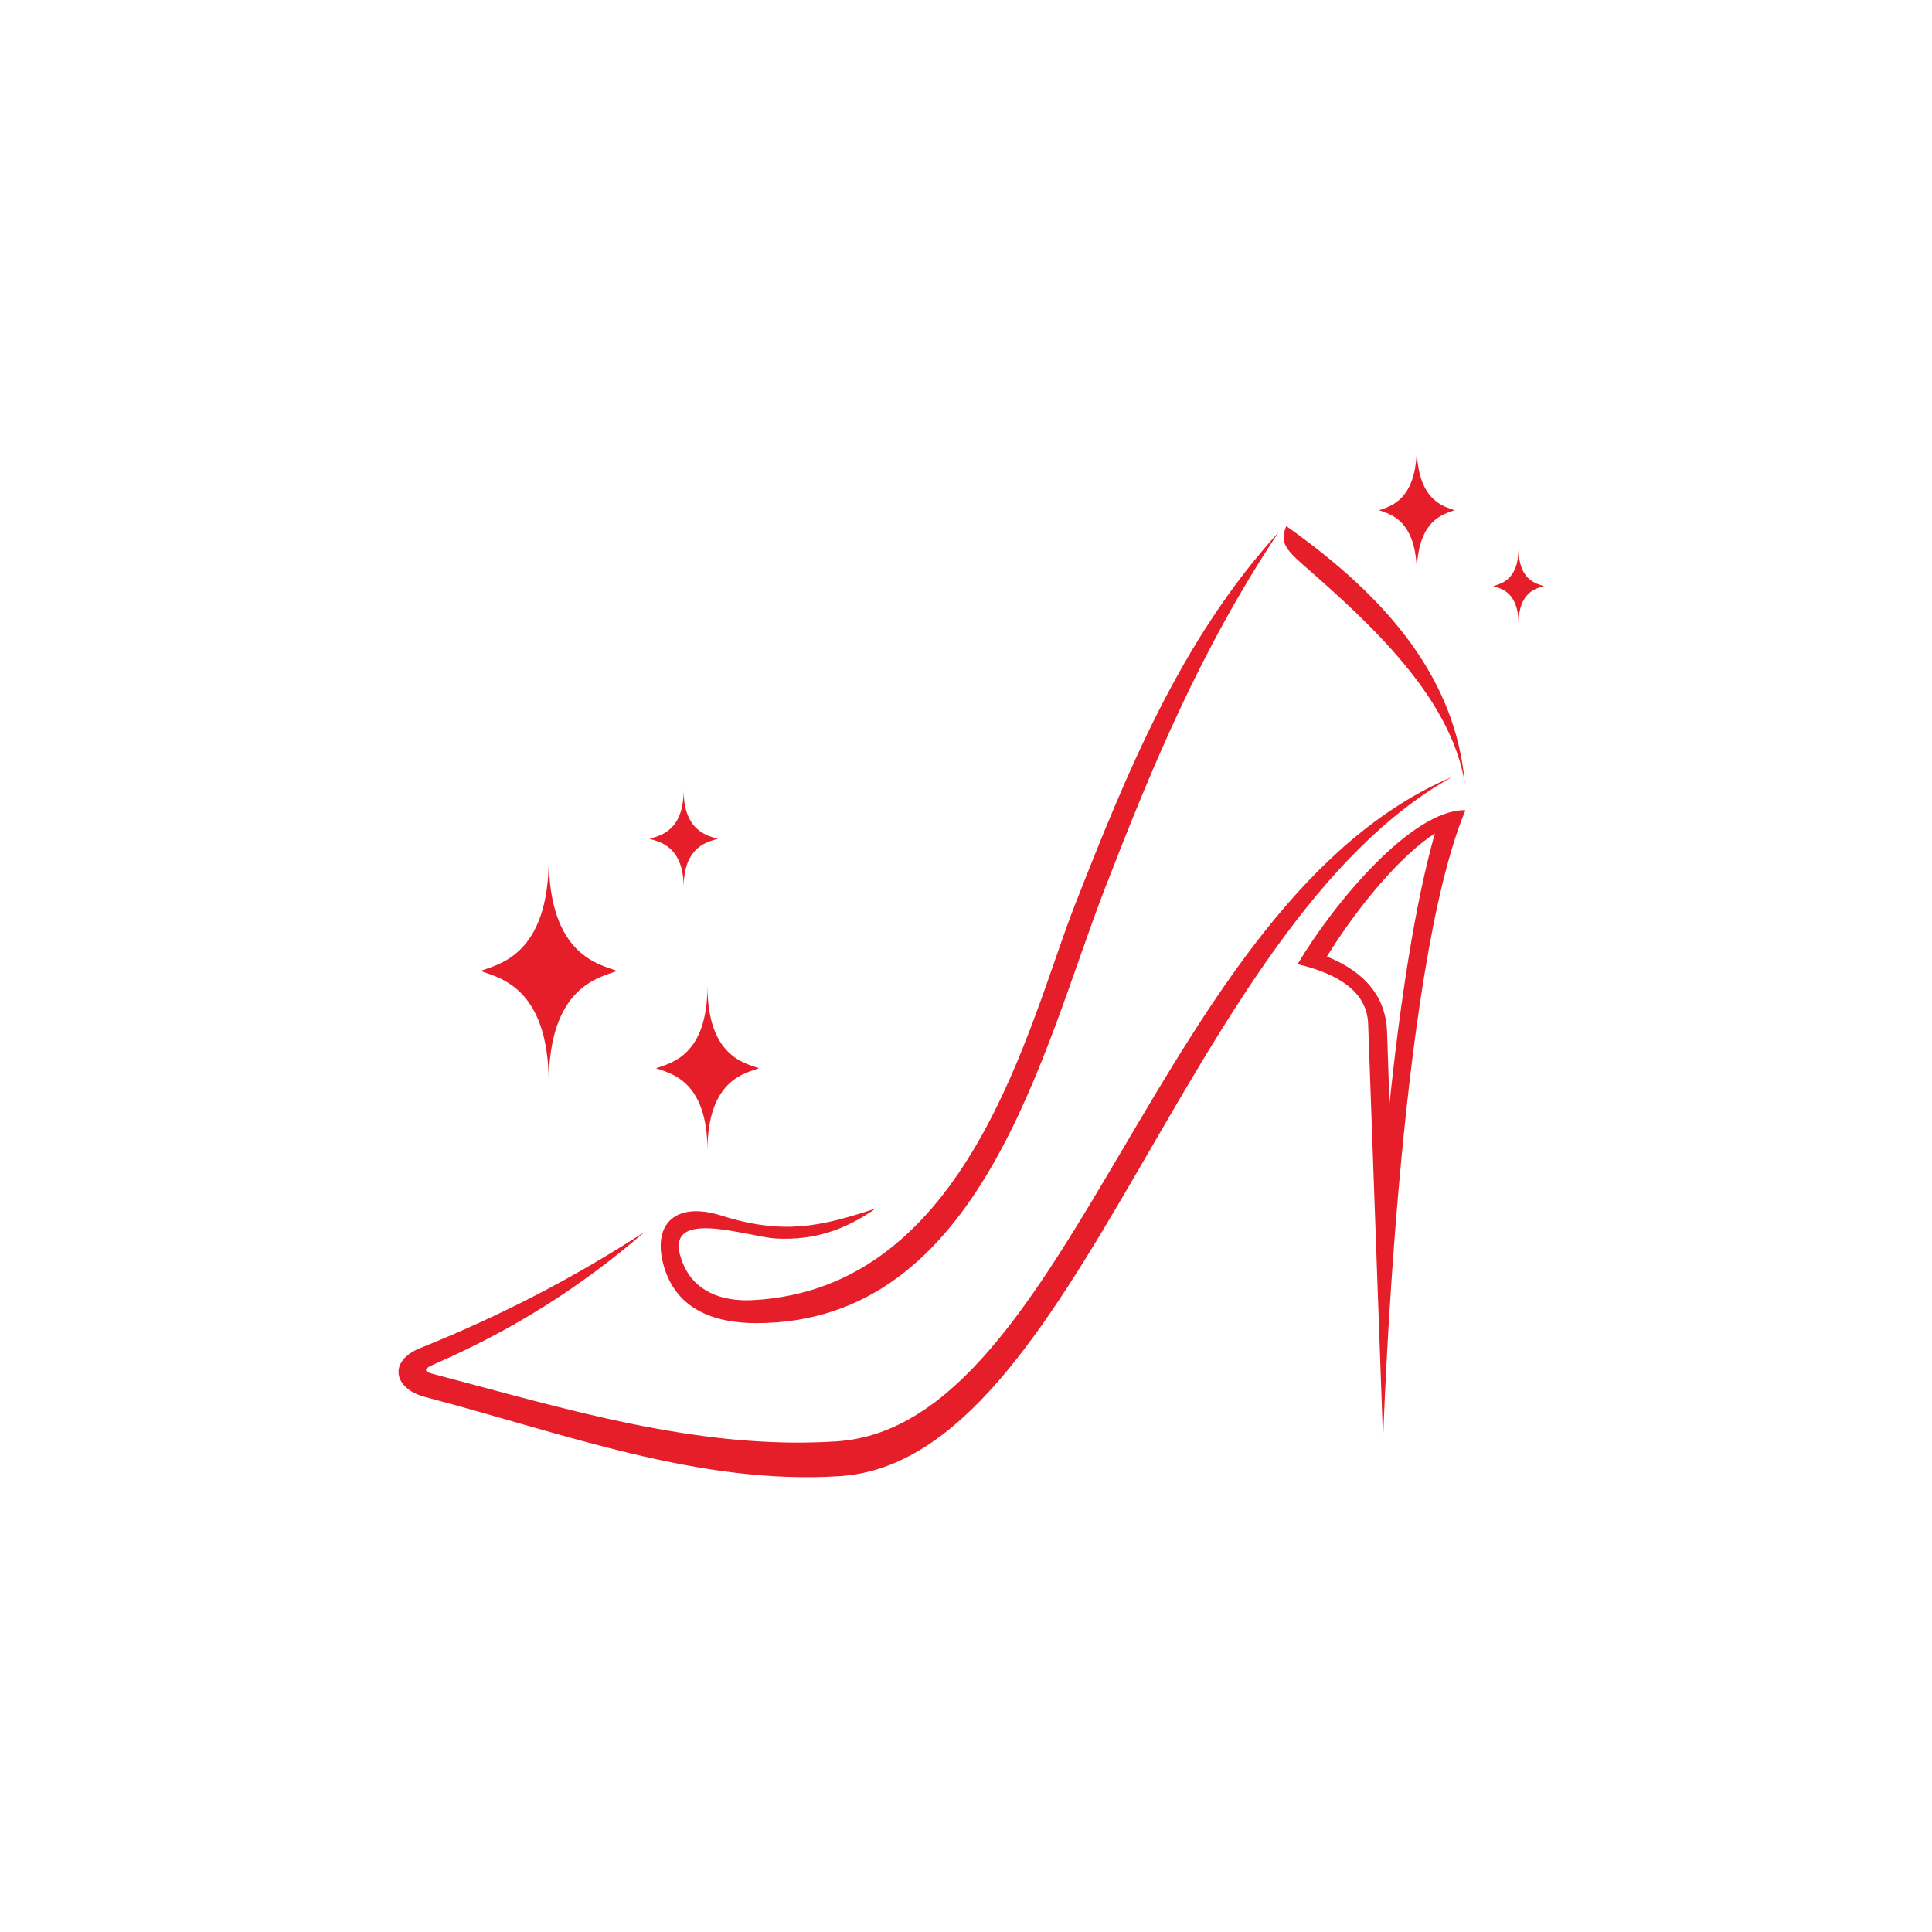 <svg xmlns="http://www.w3.org/2000/svg" width="1080" height="1080" version="1.0" viewBox="0 0 810 810"><defs><clipPath id="a"><path d="M626 229h21.242v33H626zm0 0"/></clipPath></defs><path fill="#e61e29" d="M544.023 404.23c12.622 3 29.012 9.32 29.575 24.926l6.265 174.614s6.207-196.54 34.547-264.098c-22.48-.461-55.465 39.363-70.387 64.558zm57.57-54.82c-8.452 29.715-14.616 71.43-19.05 113.313l-1-30.036c-.48-14.468-8.953-25.085-25.223-31.656 13.14-21.304 31.063-42.48 45.274-51.62zm-55.019-112.402c28.301 24.687 61.781 55.535 67.574 91.457-3.859-43.61-31.707-77.387-74.863-107.895-2.57 6.246-.98 9.22 7.29 16.438zm0 0"/><path fill="#e61e29" d="M608.977 325.648C485.223 378.055 449.402 597.86 350.766 604.297c-58.09 3.789-114.286-13.848-169.82-28.438-4.989-1.312-.86-3.058 1.706-4.175 31.934-13.961 60.223-31.543 87.672-55.243-31.164 20.168-61.367 35.563-94.21 48.774-13.36 5.379-11.266 16.972 2.105 20.484 58.578 15.383 115.094 37.012 173.996 33.168 99.617-6.492 143.867-230.512 256.762-293.219zm0 0"/><path fill="#e61e29" d="M278.477 531.363c5.21 17.149 20.222 23.367 38.574 23.367 94.574.008 120.047-114.66 146.082-181.96 19.55-50.532 40.043-100.211 72.851-149.56-41.27 45.356-63.742 101.255-85.351 156.259-19.164 48.781-44.145 161.215-135.387 165.633-12.793.617-23.8-3.825-28.52-14.47-11.523-25.98 26.22-12.01 38.731-11.382 15.68.785 28.484-3.363 41.688-12.594-22.977 7.594-38.711 11.2-64.73 2.977-19.634-6.211-29.337 3.98-23.938 21.73zM594 240.508c0-22.988 11.762-25.031 15.816-26.59-4.054-1.563-15.816-3.606-15.816-26.594 0 22.988-11.762 25.031-15.82 26.594 4.058 1.559 15.82 3.602 15.82 26.59zm0 0"/><g clip-path="url(#a)"><path fill="#e61e29" d="M636.656 229.883c0 13.683-7.879 14.902-10.597 15.828 2.718.934 10.597 2.14 10.597 15.824 0-13.683 7.883-14.902 10.598-15.824-2.715-.934-10.598-2.145-10.598-15.828zm0 0"/></g><path fill="#e61e29" d="M230.07 454.316c0-40.847 21.305-44.468 28.653-47.25-7.348-2.78-28.653-6.402-28.653-47.25 0 40.848-21.304 44.47-28.652 47.25 7.348 2.782 28.652 6.403 28.652 47.25zm56.555-82.269c0-17.61 10.625-19.172 14.293-20.371-3.668-1.203-14.293-2.762-14.293-20.371 0 17.61-10.625 19.168-14.293 20.37 3.668 1.2 14.293 2.762 14.293 20.372zm9.977 41.32c0 29.824-16.067 32.465-21.602 34.5 5.543 2.031 21.602 4.676 21.602 34.5 0-29.824 16.07-32.469 21.613-34.5-5.543-2.035-21.613-4.676-21.613-34.5zm0 0"/></svg>